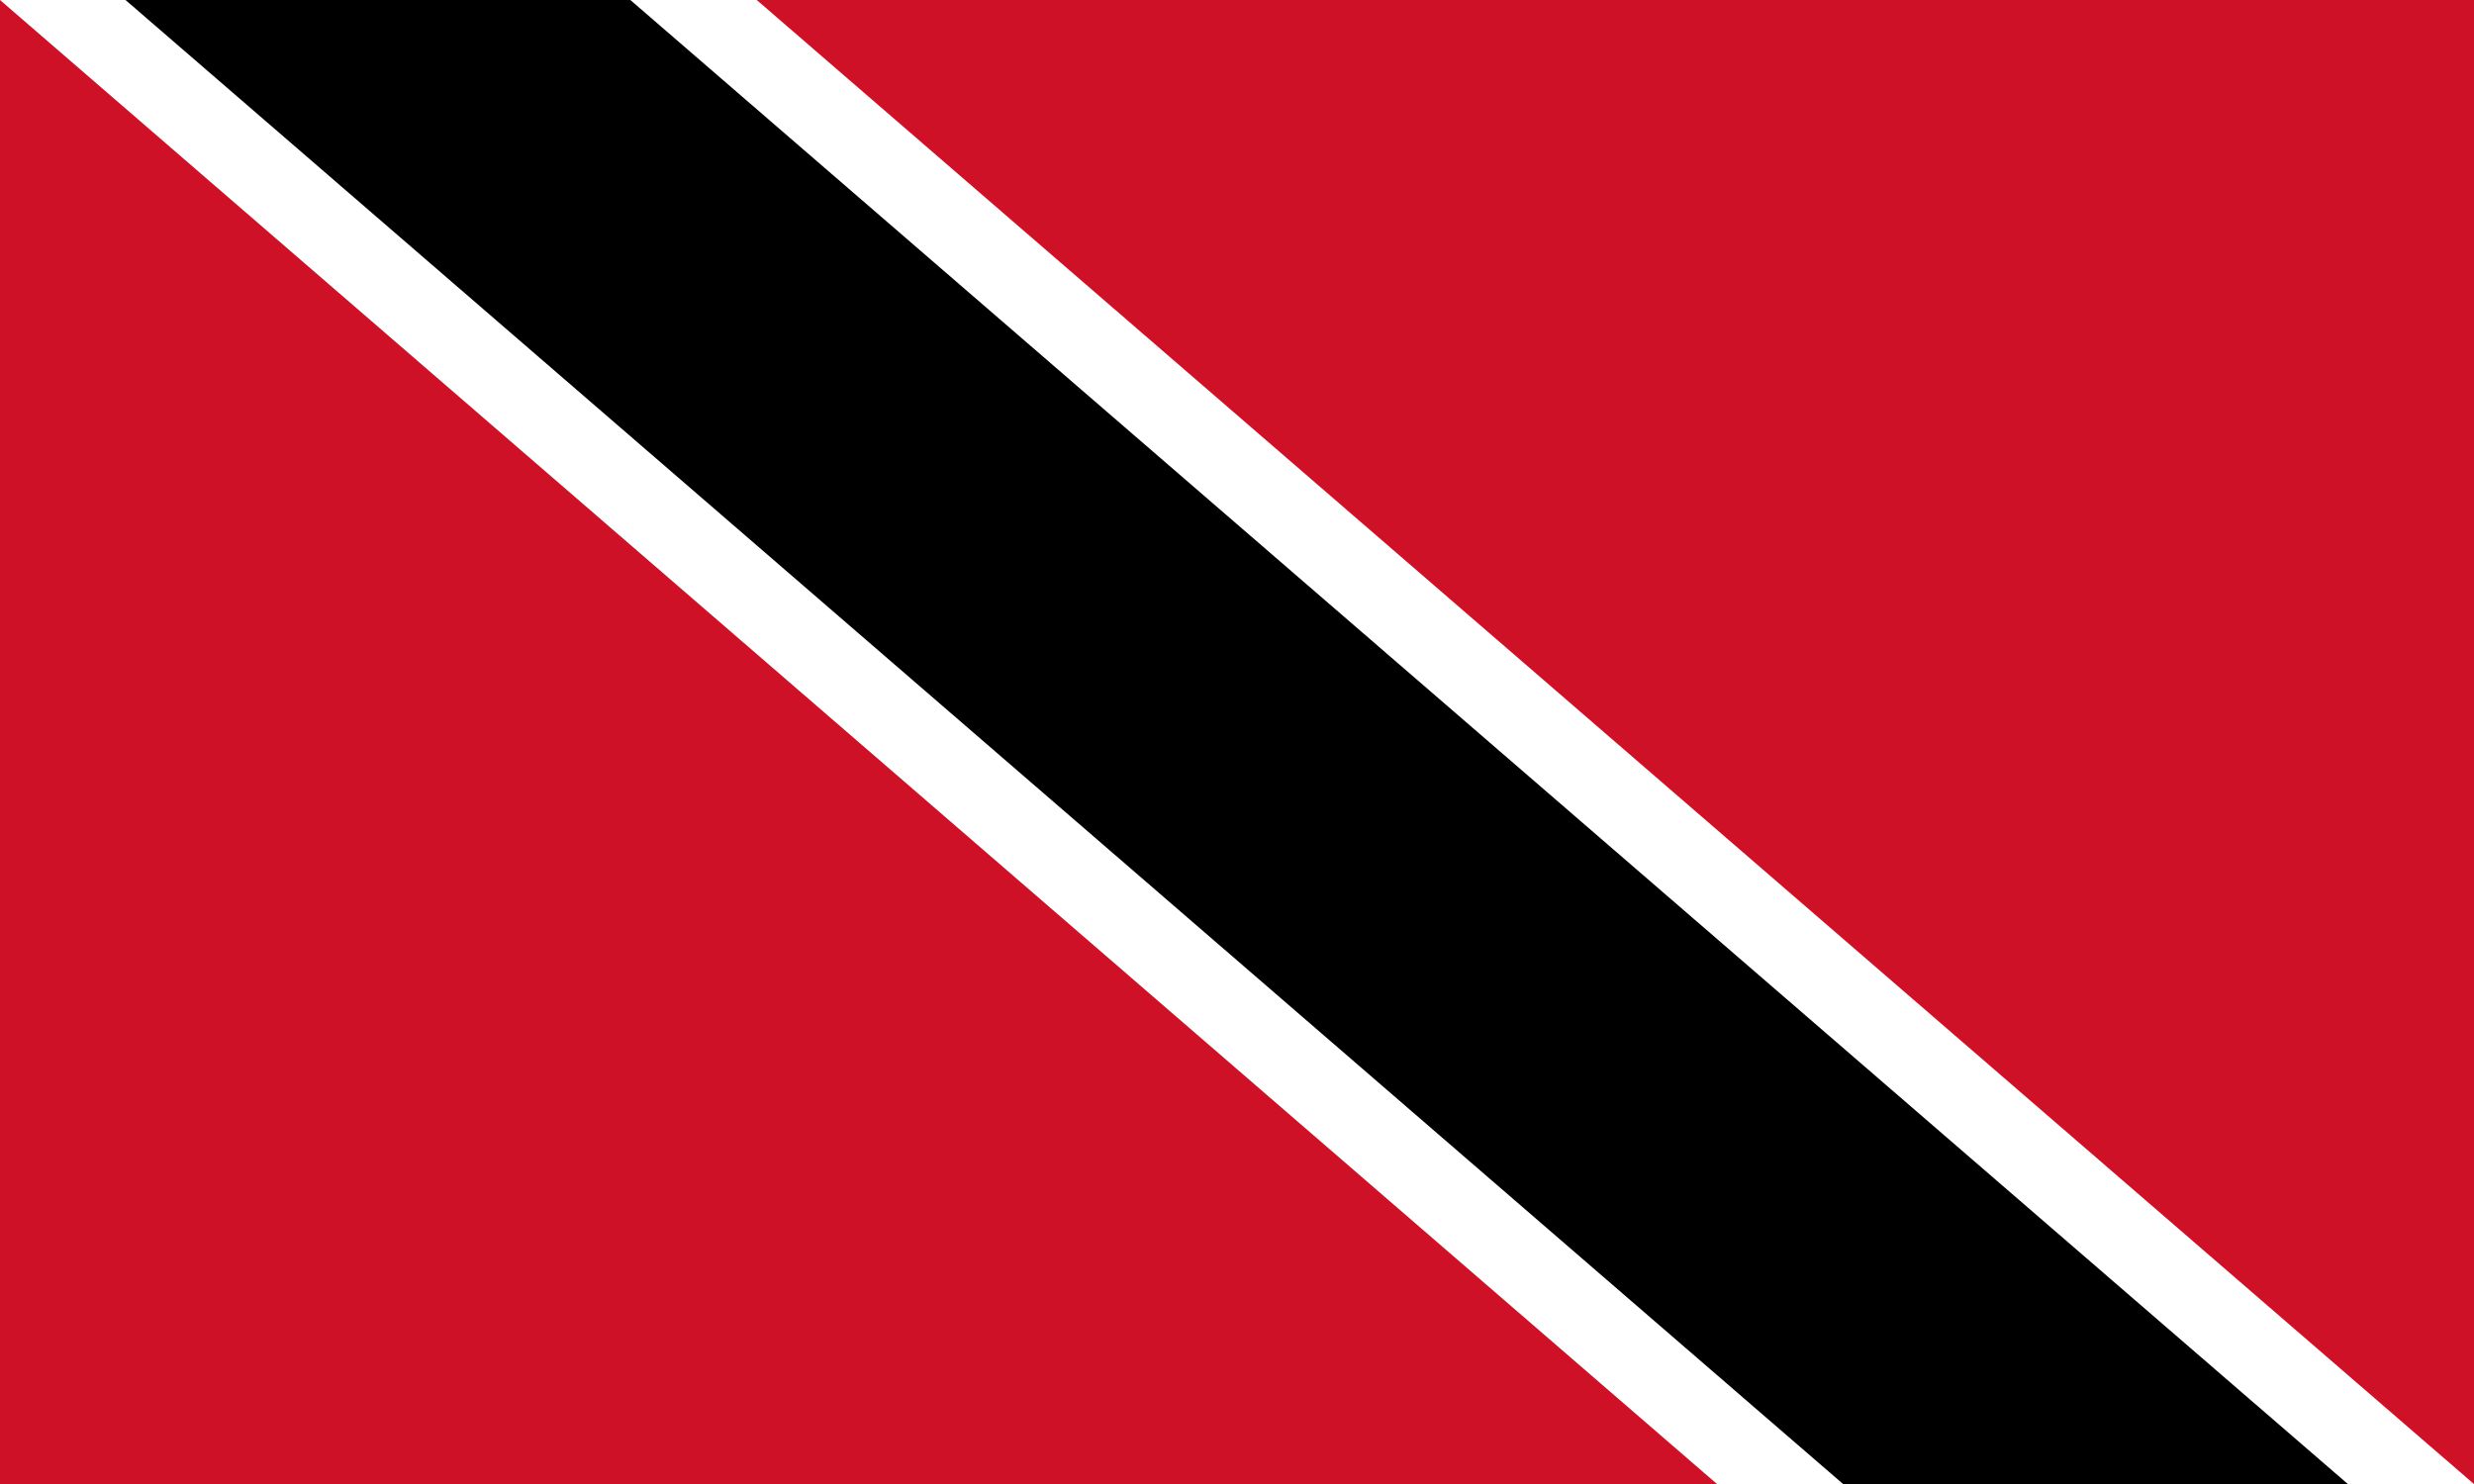 <svg xmlns="http://www.w3.org/2000/svg" width="800" height="480.024" viewBox="0 0 800 480.024"><path fill="#CE1126" d="M800 480.024V0H0v480.024h800z"/><path fill="none" d="M800 480.024V0H0v480.024h800z"/><path fill="#fff" d="M800 480.024L244.697 0H0l555.236 480.024H800z"/><path fill="none" d="M800 480.024L244.697 0H0l555.236 480.024H800z"/><path d="M759.224 480.024L203.83 0H40.585l555.42 480.024h163.22z"/><path fill="none" d="M759.224 480.024L203.83 0H40.585l555.42 480.024h163.22z"/></svg>